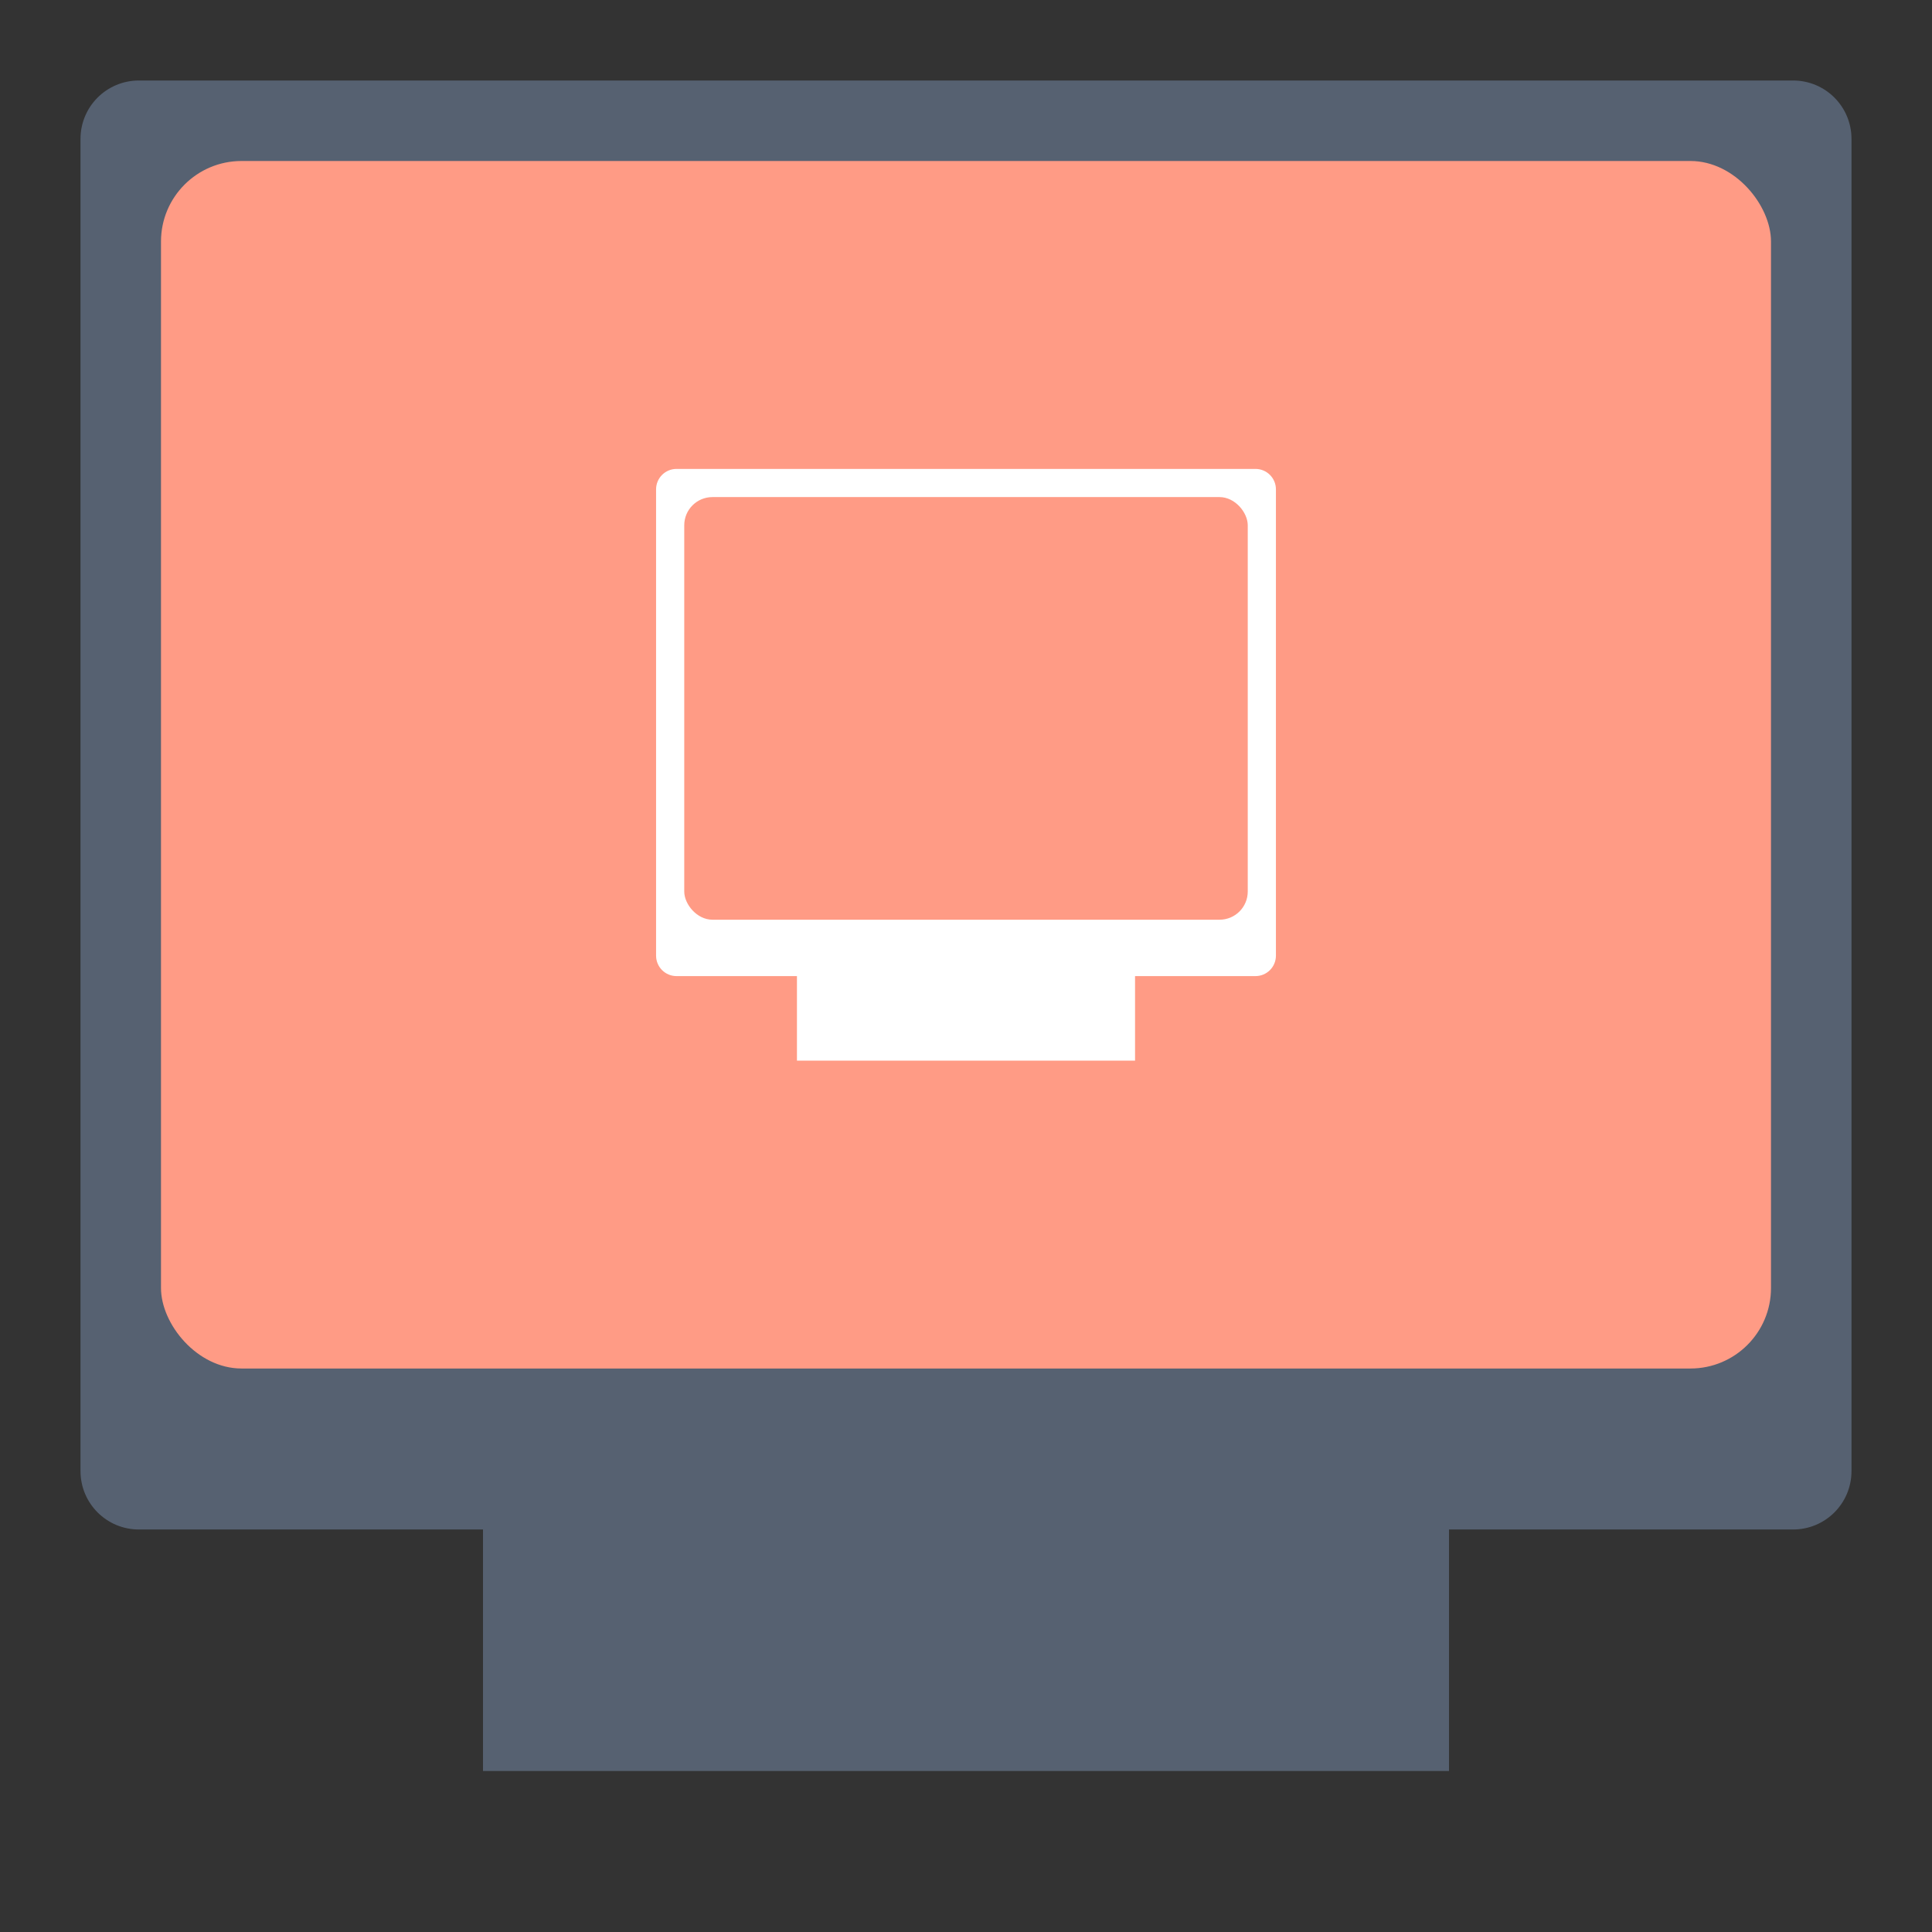 <?xml version="1.0" encoding="UTF-8" standalone="no"?> <svg xmlns:dc="http://purl.org/dc/elements/1.1/" xmlns:cc="http://creativecommons.org/ns#" xmlns:rdf="http://www.w3.org/1999/02/22-rdf-syntax-ns#" xmlns:svg="http://www.w3.org/2000/svg" xmlns="http://www.w3.org/2000/svg" xmlns:sodipodi="http://sodipodi.sourceforge.net/DTD/sodipodi-0.dtd" xmlns:inkscape="http://www.inkscape.org/namespaces/inkscape" height="48" width="48" version="1.1" id="svg12" sodipodi:docname="vinagre.svg" inkscape:version="0.92.4 5da689c313, 2019-01-14"><rect width="100%" height="100%" fill="#333333" stroke="none"/><defs id="defs16"></defs><path d="m3.453 2c-.805 0-1.453.648-1.453 1.453v33.094c0 .805.648 1.453 1.453 1.453h8.547v6h24v-6h8.547c.805 0 1.453-.648 1.453-1.453v-33.094c0-.805-.648-1.453-1.453-1.453z" fill="#566171" id="path2"></path><rect fill="#ff9b85" height="30" ry="2" width="40" x="4" y="4" id="rect4"></rect><g transform="translate(.2 .25)" id="g10"><path d="m16.609 11.4c-.282 0-.509.227-.509.509v11.583c0 .282.227.509.509.509h2.991v2.1h8.4v-2.1h2.991c.282 0 .509-.227.509-.509v-11.583c0-.282-.227-.509-.509-.509z" fill="#fff" id="path6"></path><rect fill="#ff9b85" height="10.5" ry=".7" width="14" x="16.8" y="12.1" id="rect8"></rect></g></svg> 